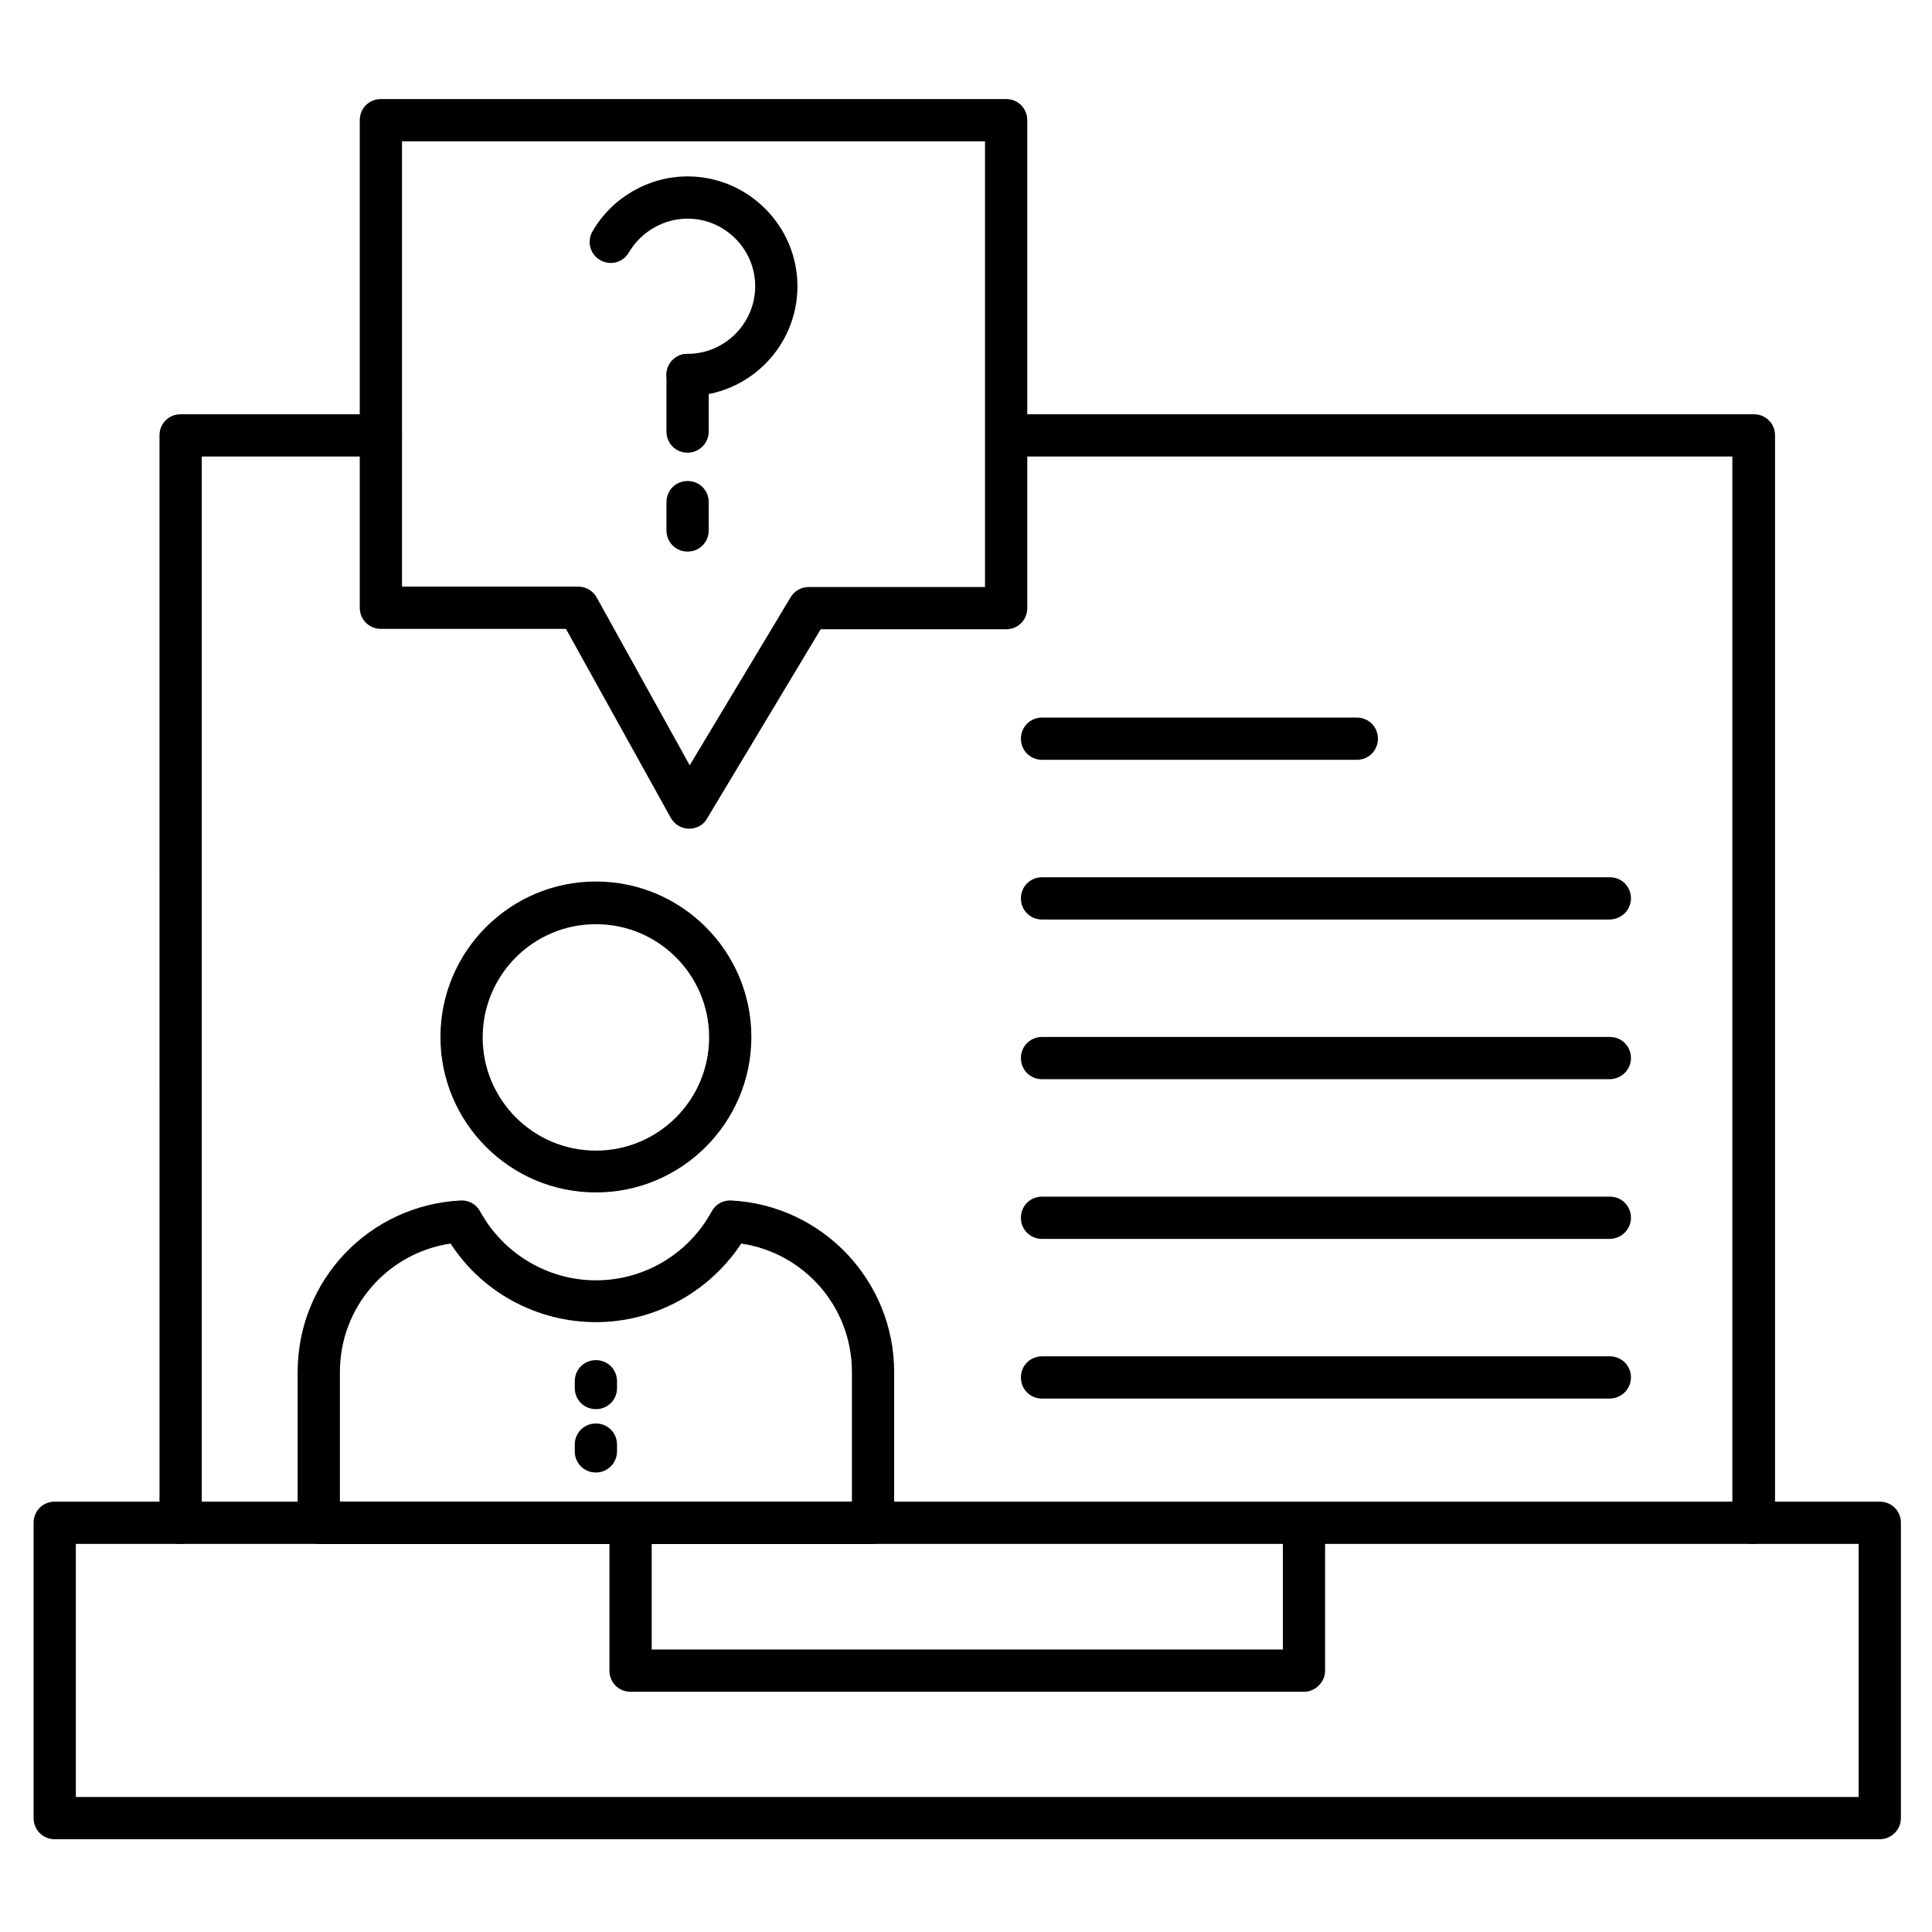<?xml version="1.0" encoding="UTF-8"?>
<!-- Uploaded to: SVG Repo, www.svgrepo.com, Generator: SVG Repo Mixer Tools -->
<svg fill="#000000" width="800px" height="800px" version="1.1" viewBox="144 144 512 512" xmlns="http://www.w3.org/2000/svg">
 <g>
  <path d="m608.69 553.16c-3.137 0-5.598-2.465-5.598-5.598v-282.58h-192.34c-3.137 0-5.598-2.465-5.598-5.598 0-3.137 2.465-5.598 5.598-5.598h198.05c3.137 0 5.598 2.465 5.598 5.598v288.29c-0.113 3.027-2.574 5.488-5.711 5.488zm-416.82 0c-3.137 0-5.598-2.465-5.598-5.598l-0.004-288.18c0-3.137 2.465-5.598 5.598-5.598h53.066c3.137 0 5.598 2.465 5.598 5.598 0 3.137-2.465 5.598-5.598 5.598h-47.465v282.69c0 3.027-2.465 5.488-5.598 5.488z"/>
  <path d="m642.16 631.41h-483.66c-3.137 0-5.598-2.465-5.598-5.598v-78.258c0-3.137 2.465-5.598 5.598-5.598h483.66c3.137 0 5.598 2.465 5.598 5.598v78.258c0.004 3.137-2.57 5.598-5.594 5.598zm-478.06-11.195h472.46v-67.062h-472.46z"/>
  <path d="m489.57 592.34h-178.46c-3.137 0-5.598-2.465-5.598-5.598v-39.074c0-3.137 2.465-5.598 5.598-5.598 3.137 0 5.598 2.465 5.598 5.598v33.477h167.26v-33.477c0-3.137 2.465-5.598 5.598-5.598 3.137 0 5.598 2.465 5.598 5.598v39.074c0.004 3.023-2.574 5.598-5.594 5.598z"/>
  <path d="m301.92 460.01c-22.727 0-41.199-18.473-41.199-41.199 0-22.727 18.473-41.199 41.199-41.199s41.199 18.473 41.199 41.199c0.004 22.727-18.469 41.199-41.199 41.199zm0-71.094c-16.57 0-30.004 13.434-30.004 30.004 0 16.57 13.434 30.004 30.004 30.004s30.004-13.434 30.004-30.004c0.004-16.566-13.434-30.004-30.004-30.004z"/>
  <path d="m375.48 553.16h-147c-3.137 0-5.598-2.465-5.598-5.598v-39.969c0-24.293 18.922-44.223 43.215-45.453 2.129-0.113 4.141 1.008 5.148 2.91 6.156 11.195 17.914 18.25 30.676 18.25s24.52-6.941 30.676-18.25c1.008-1.902 3.023-3.023 5.148-2.91 24.184 1.23 43.215 21.273 43.215 45.453v39.969c0.117 3.137-2.457 5.598-5.481 5.598zm-141.4-11.195h135.69v-34.371c0-17.242-12.652-31.57-29.332-34.035-8.508 12.875-22.953 20.824-38.512 20.824-15.562 0-30.117-7.836-38.512-20.824-16.684 2.465-29.332 16.793-29.332 34.035z"/>
  <path d="m503.56 345.36h-83.406c-3.137 0-5.598-2.465-5.598-5.598 0-3.137 2.465-5.598 5.598-5.598h83.41c3.137 0 5.598 2.465 5.598 5.598-0.004 3.133-2.465 5.598-5.602 5.598z"/>
  <path d="m570.51 387.68h-150.36c-3.137 0-5.598-2.465-5.598-5.598 0-3.137 2.465-5.598 5.598-5.598h150.47c3.137 0 5.598 2.465 5.598 5.598-0.004 3.133-2.578 5.598-5.711 5.598z"/>
  <path d="m570.51 430h-150.36c-3.137 0-5.598-2.465-5.598-5.598 0-3.137 2.465-5.598 5.598-5.598h150.47c3.137 0 5.598 2.465 5.598 5.598-0.004 3.133-2.578 5.598-5.711 5.598z"/>
  <path d="m570.51 472.32h-150.36c-3.137 0-5.598-2.465-5.598-5.598 0-3.137 2.465-5.598 5.598-5.598h150.47c3.137 0 5.598 2.465 5.598 5.598-0.004 3.133-2.578 5.598-5.711 5.598z"/>
  <path d="m570.51 514.64h-150.36c-3.137 0-5.598-2.465-5.598-5.598 0-3.137 2.465-5.598 5.598-5.598h150.47c3.137 0 5.598 2.465 5.598 5.598-0.004 3.133-2.578 5.598-5.711 5.598z"/>
  <path d="m326.67 363.61s-0.113 0 0 0c-2.129 0-3.918-1.121-4.926-2.91l-27.766-50.047h-49.039c-3.137 0-5.598-2.465-5.598-5.598v-129.2c0-3.137 2.465-5.598 5.598-5.598h165.7c3.137 0 5.598 2.465 5.598 5.598v129.31c0 3.137-2.465 5.598-5.598 5.598h-49.148l-30.117 50.156c-0.898 1.68-2.801 2.688-4.703 2.688zm-76.133-64.152h46.688c2.016 0 3.918 1.121 4.926 2.91l24.629 44.445 26.758-44.559c1.008-1.68 2.801-2.688 4.812-2.688h46.688v-118.11h-154.5z"/>
  <path d="m326.22 248.97c-3.137 0-5.598-2.465-5.598-5.598 0-3.137 2.465-5.598 5.598-5.598 9.852 0 17.914-8.062 17.914-17.914s-8.062-17.914-17.914-17.914c-6.383 0-12.316 3.469-15.562 8.957-1.566 2.688-4.926 3.582-7.613 2.016-2.688-1.566-3.582-4.926-2.016-7.613 5.148-8.957 14.891-14.555 25.191-14.555 16.012 0 29.109 13.098 29.109 29.109 0 16.008-12.988 29.109-29.109 29.109z"/>
  <path d="m326.22 263.97c-3.137 0-5.598-2.465-5.598-5.598v-15c0-3.137 2.465-5.598 5.598-5.598 3.137 0 5.598 2.465 5.598 5.598v15.004c0 3.019-2.465 5.594-5.598 5.594z"/>
  <path d="m326.22 290.17c-3.137 0-5.598-2.465-5.598-5.598v-7.5c0-3.137 2.465-5.598 5.598-5.598 3.137 0 5.598 2.465 5.598 5.598v7.5c0 3.133-2.465 5.598-5.598 5.598z"/>
  <path d="m301.92 534.23c-3.137 0-5.598-2.465-5.598-5.598v-1.793c0-3.137 2.465-5.598 5.598-5.598 3.137 0 5.598 2.465 5.598 5.598v1.793c0 3.023-2.461 5.598-5.598 5.598z"/>
  <path d="m301.92 517.44c-3.137 0-5.598-2.465-5.598-5.598v-1.793c0-3.137 2.465-5.598 5.598-5.598 3.137 0 5.598 2.465 5.598 5.598v1.793c0 3.137-2.461 5.598-5.598 5.598z"/>
 </g>
</svg>